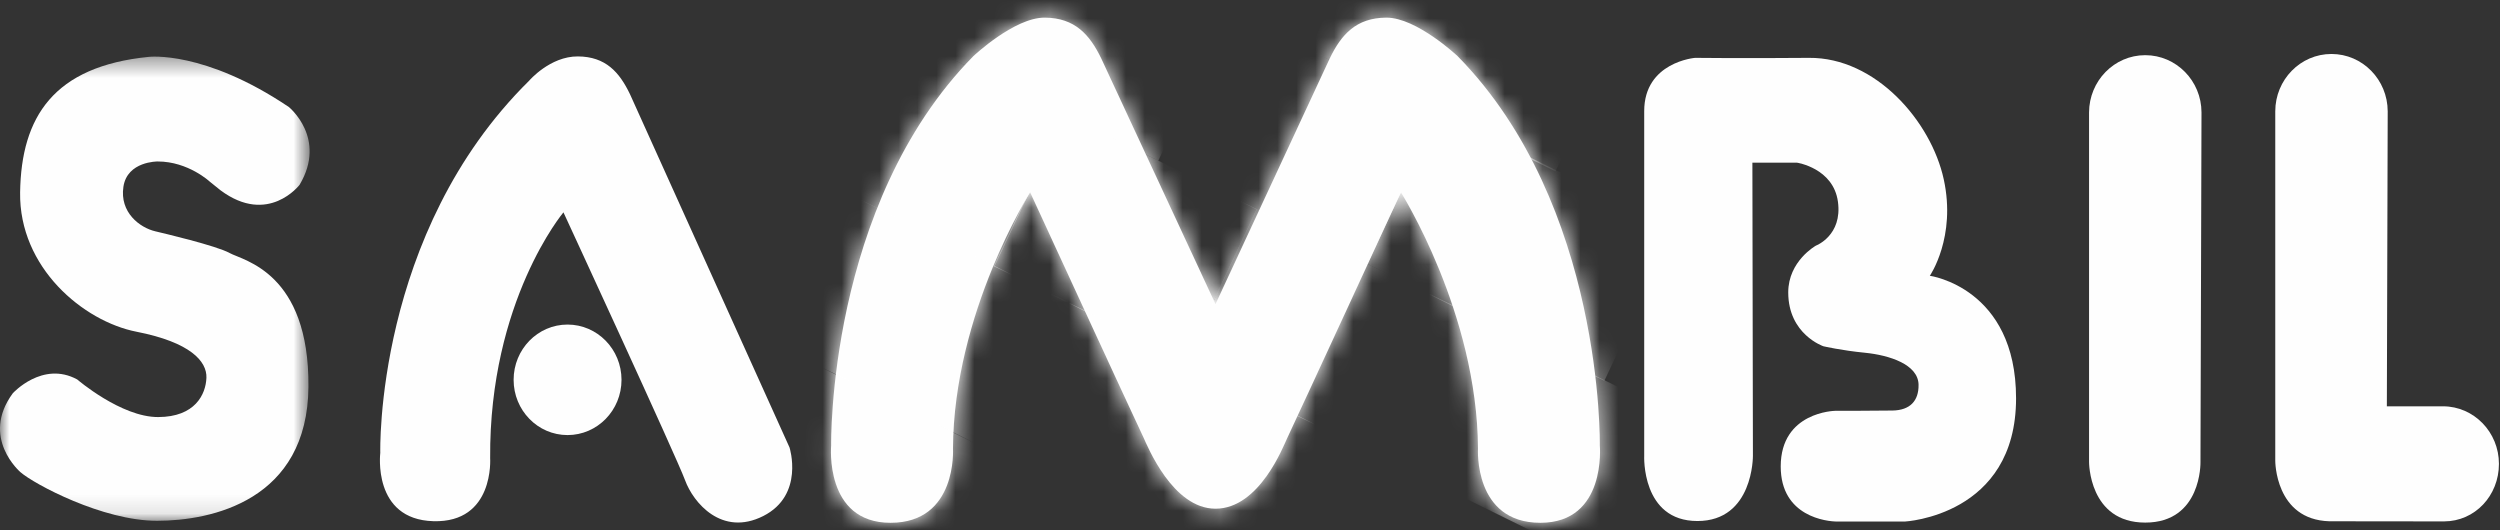 <?xml version="1.0" encoding="UTF-8"?>
<svg width="132px" height="28px" viewBox="0 0 132 28" version="1.1" xmlns="http://www.w3.org/2000/svg" xmlns:xlink="http://www.w3.org/1999/xlink">
    <rect x="0" y="0" width="132" height="28" fill="#333333" stroke="none"/>
    <!-- Generator: Sketch 58 (84663) - https://sketch.com -->
    <title>Sambil</title>
    <desc>Created with Sketch.</desc>
    <defs>
        <polygon id="path-1" points="0 0.378 16.349 0.378 16.349 24.887 0 24.887"></polygon>
        <path d="M8.453,2.495 C0.72,10.352 0.941,23.05 0.941,23.05 L0.941,23.05 C0.941,23.05 0.566,27.139 4.077,27.139 L4.077,27.139 C7.617,27.139 7.372,23.219 7.372,23.219 L7.372,23.219 C7.416,16.045 11.445,9.688 11.445,9.688 L11.445,9.688 C11.445,9.688 16.841,21.395 17.43,22.634 L17.43,22.634 C17.647,23.097 18.974,26.394 21.235,26.394 L21.235,26.394 C23.553,26.394 24.817,23.097 25.036,22.634 L25.036,22.634 C25.624,21.395 31.022,9.688 31.022,9.688 L31.022,9.688 C31.022,9.688 35.051,16.045 35.093,23.219 L35.093,23.219 C35.093,23.219 34.849,27.139 38.389,27.139 L38.389,27.139 C41.9,27.139 41.526,23.05 41.526,23.05 L41.526,23.05 C41.526,23.05 41.748,10.352 34.012,2.495 L34.012,2.495 C34.012,2.495 31.854,0.467 30.259,0.467 L30.259,0.467 L30.244,0.467 C28.655,0.48 27.871,1.367 27.264,2.625 L27.264,2.625 L21.235,15.592 L15.201,2.625 C14.594,1.367 13.813,0.48 12.22,0.467 L12.22,0.467 C12.215,0.467 12.211,0.467 12.206,0.467 L12.206,0.467 C10.611,0.467 8.453,2.495 8.453,2.495 L8.453,2.495 Z" id="path-3"></path>
        <path d="M8.453,2.495 C0.72,10.352 0.941,23.05 0.941,23.05 L0.941,23.05 C0.941,23.05 0.566,27.139 4.077,27.139 L4.077,27.139 C7.617,27.139 7.372,23.219 7.372,23.219 L7.372,23.219 C7.416,16.045 11.445,9.688 11.445,9.688 L11.445,9.688 C11.445,9.688 16.841,21.395 17.43,22.634 L17.43,22.634 C17.647,23.097 18.974,26.394 21.235,26.394 L21.235,26.394 C23.553,26.394 24.817,23.097 25.036,22.634 L25.036,22.634 C25.624,21.395 31.022,9.688 31.022,9.688 L31.022,9.688 C31.022,9.688 35.051,16.045 35.093,23.219 L35.093,23.219 C35.093,23.219 34.849,27.139 38.389,27.139 L38.389,27.139 C41.9,27.139 41.526,23.05 41.526,23.05 L41.526,23.05 C41.526,23.05 41.748,10.352 34.012,2.495 L34.012,2.495 C34.012,2.495 31.854,0.467 30.259,0.467 L30.259,0.467 L30.244,0.467 C28.655,0.48 27.871,1.367 27.264,2.625 L27.264,2.625 L21.235,15.592 L15.201,2.625 C14.594,1.367 13.813,0.48 12.22,0.467 L12.22,0.467 C12.215,0.467 12.211,0.467 12.206,0.467 L12.206,0.467 C10.611,0.467 8.453,2.495 8.453,2.495 L8.453,2.495 Z" id="path-5"></path>
        <path d="M8.453,2.495 C0.72,10.352 0.941,23.05 0.941,23.05 L0.941,23.05 C0.941,23.05 0.566,27.139 4.077,27.139 L4.077,27.139 C7.617,27.139 7.372,23.219 7.372,23.219 L7.372,23.219 C7.416,16.045 11.445,9.688 11.445,9.688 L11.445,9.688 C11.445,9.688 16.841,21.395 17.43,22.634 L17.43,22.634 C17.647,23.097 18.974,26.394 21.235,26.394 L21.235,26.394 C23.553,26.394 24.817,23.097 25.036,22.634 L25.036,22.634 C25.624,21.395 31.022,9.688 31.022,9.688 L31.022,9.688 C31.022,9.688 35.051,16.045 35.093,23.219 L35.093,23.219 C35.093,23.219 34.849,27.139 38.389,27.139 L38.389,27.139 C41.9,27.139 41.526,23.05 41.526,23.05 L41.526,23.05 C41.526,23.05 41.748,10.352 34.012,2.495 L34.012,2.495 C34.012,2.495 31.854,0.467 30.259,0.467 L30.259,0.467 L30.244,0.467 C28.655,0.48 27.871,1.367 27.264,2.625 L27.264,2.625 L21.235,15.592 L15.201,2.625 C14.594,1.367 13.813,0.48 12.22,0.467 L12.22,0.467 C12.215,0.467 12.211,0.467 12.206,0.467 L12.206,0.467 C10.611,0.467 8.453,2.495 8.453,2.495 L8.453,2.495 Z" id="path-7"></path>
        <path d="M8.453,2.495 C0.72,10.352 0.941,23.05 0.941,23.05 L0.941,23.05 C0.941,23.05 0.566,27.139 4.077,27.139 L4.077,27.139 C7.617,27.139 7.372,23.219 7.372,23.219 L7.372,23.219 C7.416,16.045 11.445,9.688 11.445,9.688 L11.445,9.688 C11.445,9.688 16.841,21.395 17.43,22.634 L17.43,22.634 C17.647,23.097 18.974,26.394 21.235,26.394 L21.235,26.394 C23.553,26.394 24.817,23.097 25.036,22.634 L25.036,22.634 C25.624,21.395 31.022,9.688 31.022,9.688 L31.022,9.688 C31.022,9.688 35.051,16.045 35.093,23.219 L35.093,23.219 C35.093,23.219 34.849,27.139 38.389,27.139 L38.389,27.139 C41.9,27.139 41.526,23.05 41.526,23.05 L41.526,23.05 C41.526,23.05 41.748,10.352 34.012,2.495 L34.012,2.495 C34.012,2.495 31.854,0.467 30.259,0.467 L30.259,0.467 L30.244,0.467 C28.655,0.48 27.871,1.367 27.264,2.625 L27.264,2.625 L21.235,15.592 L15.201,2.625 C14.594,1.367 13.813,0.48 12.22,0.467 L12.22,0.467 C12.215,0.467 12.211,0.467 12.206,0.467 L12.206,0.467 C10.611,0.467 8.453,2.495 8.453,2.495 L8.453,2.495 Z" id="path-9"></path>
        <path d="M8.453,2.495 C0.72,10.352 0.941,23.05 0.941,23.05 L0.941,23.05 C0.941,23.05 0.566,27.139 4.077,27.139 L4.077,27.139 C7.617,27.139 7.372,23.219 7.372,23.219 L7.372,23.219 C7.416,16.045 11.445,9.688 11.445,9.688 L11.445,9.688 C11.445,9.688 16.841,21.395 17.43,22.634 L17.43,22.634 C17.647,23.097 18.974,26.394 21.235,26.394 L21.235,26.394 C23.553,26.394 24.817,23.097 25.036,22.634 L25.036,22.634 C25.624,21.395 31.022,9.688 31.022,9.688 L31.022,9.688 C31.022,9.688 35.051,16.045 35.093,23.219 L35.093,23.219 C35.093,23.219 34.849,27.139 38.389,27.139 L38.389,27.139 C41.9,27.139 41.526,23.05 41.526,23.05 L41.526,23.05 C41.526,23.05 41.748,10.352 34.012,2.495 L34.012,2.495 C34.012,2.495 31.854,0.467 30.259,0.467 L30.259,0.467 L30.244,0.467 C28.655,0.48 27.871,1.367 27.264,2.625 L27.264,2.625 L21.235,15.592 L15.201,2.625 C14.594,1.367 13.813,0.48 12.22,0.467 L12.22,0.467 C12.215,0.467 12.211,0.467 12.206,0.467 L12.206,0.467 C10.611,0.467 8.453,2.495 8.453,2.495 L8.453,2.495 Z" id="path-11"></path>
        <path d="M8.453,2.495 C0.72,10.352 0.941,23.05 0.941,23.05 L0.941,23.05 C0.941,23.05 0.566,27.139 4.077,27.139 L4.077,27.139 C7.617,27.139 7.372,23.219 7.372,23.219 L7.372,23.219 C7.416,16.045 11.445,9.688 11.445,9.688 L11.445,9.688 C11.445,9.688 16.841,21.395 17.43,22.634 L17.43,22.634 C17.647,23.097 18.974,26.394 21.235,26.394 L21.235,26.394 C23.553,26.394 24.817,23.097 25.036,22.634 L25.036,22.634 C25.624,21.395 31.022,9.688 31.022,9.688 L31.022,9.688 C31.022,9.688 35.051,16.045 35.093,23.219 L35.093,23.219 C35.093,23.219 34.849,27.139 38.389,27.139 L38.389,27.139 C41.9,27.139 41.526,23.05 41.526,23.05 L41.526,23.05 C41.526,23.05 41.748,10.352 34.012,2.495 L34.012,2.495 C34.012,2.495 31.854,0.467 30.259,0.467 L30.259,0.467 L30.244,0.467 C28.655,0.48 27.871,1.367 27.264,2.625 L27.264,2.625 L21.235,15.592 L15.201,2.625 C14.594,1.367 13.813,0.48 12.22,0.467 L12.22,0.467 C12.215,0.467 12.211,0.467 12.206,0.467 L12.206,0.467 C10.611,0.467 8.453,2.495 8.453,2.495 L8.453,2.495 Z" id="path-13"></path>
        <path d="M8.453,2.495 C0.72,10.352 0.941,23.05 0.941,23.05 L0.941,23.05 C0.941,23.05 0.566,27.139 4.077,27.139 L4.077,27.139 C7.617,27.139 7.372,23.219 7.372,23.219 L7.372,23.219 C7.416,16.045 11.445,9.688 11.445,9.688 L11.445,9.688 C11.445,9.688 16.841,21.395 17.43,22.634 L17.43,22.634 C17.647,23.097 18.974,26.394 21.235,26.394 L21.235,26.394 C23.553,26.394 24.817,23.097 25.036,22.634 L25.036,22.634 C25.624,21.395 31.022,9.688 31.022,9.688 L31.022,9.688 C31.022,9.688 35.051,16.045 35.093,23.219 L35.093,23.219 C35.093,23.219 34.849,27.139 38.389,27.139 L38.389,27.139 C41.9,27.139 41.526,23.05 41.526,23.05 L41.526,23.05 C41.526,23.05 41.748,10.352 34.012,2.495 L34.012,2.495 C34.012,2.495 31.854,0.467 30.259,0.467 L30.259,0.467 L30.244,0.467 C28.655,0.48 27.871,1.367 27.264,2.625 L27.264,2.625 L21.235,15.592 L15.201,2.625 C14.594,1.367 13.813,0.48 12.22,0.467 L12.22,0.467 C12.215,0.467 12.211,0.467 12.206,0.467 L12.206,0.467 C10.611,0.467 8.453,2.495 8.453,2.495 L8.453,2.495 Z" id="path-15"></path>
        <path d="M8.453,2.495 C0.72,10.352 0.941,23.05 0.941,23.05 L0.941,23.05 C0.941,23.05 0.566,27.139 4.077,27.139 L4.077,27.139 C7.617,27.139 7.372,23.219 7.372,23.219 L7.372,23.219 C7.416,16.045 11.445,9.688 11.445,9.688 L11.445,9.688 C11.445,9.688 16.841,21.395 17.43,22.634 L17.43,22.634 C17.647,23.097 18.974,26.394 21.235,26.394 L21.235,26.394 C23.553,26.394 24.817,23.097 25.036,22.634 L25.036,22.634 C25.624,21.395 31.022,9.688 31.022,9.688 L31.022,9.688 C31.022,9.688 35.051,16.045 35.093,23.219 L35.093,23.219 C35.093,23.219 34.849,27.139 38.389,27.139 L38.389,27.139 C41.9,27.139 41.526,23.05 41.526,23.05 L41.526,23.05 C41.526,23.05 41.748,10.352 34.012,2.495 L34.012,2.495 C34.012,2.495 31.854,0.467 30.259,0.467 L30.259,0.467 L30.244,0.467 C28.655,0.48 27.871,1.367 27.264,2.625 L27.264,2.625 L21.235,15.592 L15.201,2.625 C14.594,1.367 13.813,0.48 12.22,0.467 L12.22,0.467 C12.215,0.467 12.211,0.467 12.206,0.467 L12.206,0.467 C10.611,0.467 8.453,2.495 8.453,2.495 L8.453,2.495 Z" id="path-17"></path>
        <path d="M8.453,2.495 C0.72,10.352 0.941,23.05 0.941,23.05 L0.941,23.05 C0.941,23.05 0.566,27.139 4.077,27.139 L4.077,27.139 C7.617,27.139 7.372,23.219 7.372,23.219 L7.372,23.219 C7.416,16.045 11.445,9.688 11.445,9.688 L11.445,9.688 C11.445,9.688 16.841,21.395 17.43,22.634 L17.43,22.634 C17.647,23.097 18.974,26.394 21.235,26.394 L21.235,26.394 C23.553,26.394 24.817,23.097 25.036,22.634 L25.036,22.634 C25.624,21.395 31.022,9.688 31.022,9.688 L31.022,9.688 C31.022,9.688 35.051,16.045 35.093,23.219 L35.093,23.219 C35.093,23.219 34.849,27.139 38.389,27.139 L38.389,27.139 C41.9,27.139 41.526,23.05 41.526,23.05 L41.526,23.05 C41.526,23.05 41.748,10.352 34.012,2.495 L34.012,2.495 C34.012,2.495 31.854,0.467 30.259,0.467 L30.259,0.467 L30.244,0.467 C28.655,0.48 27.871,1.367 27.264,2.625 L27.264,2.625 L21.235,15.592 L15.201,2.625 C14.594,1.367 13.813,0.48 12.22,0.467 L12.22,0.467 C12.215,0.467 12.211,0.467 12.206,0.467 L12.206,0.467 C10.611,0.467 8.453,2.495 8.453,2.495 L8.453,2.495 Z" id="path-19"></path>
        <path d="M8.453,2.495 C0.72,10.352 0.941,23.05 0.941,23.05 L0.941,23.05 C0.941,23.05 0.566,27.139 4.077,27.139 L4.077,27.139 C7.617,27.139 7.372,23.219 7.372,23.219 L7.372,23.219 C7.416,16.045 11.445,9.688 11.445,9.688 L11.445,9.688 C11.445,9.688 16.841,21.395 17.43,22.634 L17.43,22.634 C17.647,23.097 18.974,26.394 21.235,26.394 L21.235,26.394 C23.553,26.394 24.817,23.097 25.036,22.634 L25.036,22.634 C25.624,21.395 31.022,9.688 31.022,9.688 L31.022,9.688 C31.022,9.688 35.051,16.045 35.093,23.219 L35.093,23.219 C35.093,23.219 34.849,27.139 38.389,27.139 L38.389,27.139 C41.9,27.139 41.526,23.05 41.526,23.05 L41.526,23.05 C41.526,23.05 41.748,10.352 34.012,2.495 L34.012,2.495 C34.012,2.495 31.854,0.467 30.259,0.467 L30.259,0.467 L30.244,0.467 C28.655,0.48 27.871,1.367 27.264,2.625 L27.264,2.625 L21.235,15.592 L15.201,2.625 C14.594,1.367 13.813,0.48 12.22,0.467 L12.22,0.467 C12.215,0.467 12.211,0.467 12.206,0.467 L12.206,0.467 C10.611,0.467 8.453,2.495 8.453,2.495 L8.453,2.495 Z" id="path-21"></path>
    </defs>
    <g id="Home" stroke="none" stroke-width="1" fill="none" fill-rule="evenodd">
        <g transform="translate(-210, -4105)" id="Clients">
            <g transform="translate(0, 4000)">
                <g id="Sambil" transform="translate(210, 105)">
                    <g id="Group-10" transform="translate(0, 0.465)">
                        <g id="Group-3" transform="translate(0, 2.146)">
                            <mask id="mask-2" fill="white">
                                <use xlink:href="#path-1"></use>
                            </mask>
                            <g id="Clip-2"></g>
                            <path d="M7.859,0.391 C7.859,0.391 10.791,0.037 15.249,3.038 C15.249,3.038 17.284,4.684 15.819,7.146 C15.819,7.146 14.168,9.314 11.644,7.437 L11.075,6.979 C11.075,6.979 9.938,5.915 8.328,5.915 C8.328,5.915 6.72,5.895 6.516,7.25 C6.312,8.603 7.379,9.412 8.207,9.604 C8.561,9.689 11.423,10.357 12.133,10.753 C12.849,11.147 16.327,11.771 16.286,17.8 C16.245,23.823 11.157,24.887 8.289,24.887 C5.417,24.887 1.794,22.946 1.081,22.32 C1.081,22.32 -1.054,20.504 0.676,18.153 C0.676,18.153 2.24,16.428 4.075,17.423 C4.075,17.423 6.394,19.416 8.349,19.41 C10.302,19.405 10.865,18.212 10.899,17.339 C10.934,16.463 10.042,15.46 7.211,14.905 C4.404,14.356 1,11.522 1.062,7.543 C1.122,3.561 2.831,0.891 7.859,0.391" id="Fill-1" fill="#FEFEFE" mask="url(#mask-2)"></path>
                        </g>
                        <path d="M27.939,3.796 C27.939,3.796 29.04,2.504 30.516,2.514 C31.979,2.525 32.703,3.344 33.262,4.506 L41.688,23.164 C41.688,23.164 42.485,25.672 40.303,26.78 C38.115,27.886 36.604,26.078 36.17,24.887 C35.735,23.697 29.75,10.747 29.75,10.747 C29.75,10.747 25.827,15.419 25.88,23.719 C25.88,23.719 26.119,27.147 22.882,27.054 C19.645,26.961 20.079,23.446 20.079,23.446 C20.079,23.446 19.766,11.856 27.939,3.796" id="Fill-4" fill="#FEFEFE"></path>
                        <path d="M32.816,19.59 C32.816,21.2 31.541,22.507 29.966,22.507 C28.392,22.507 27.119,21.2 27.119,19.59 C27.119,17.979 28.392,16.672 29.966,16.672 C31.541,16.672 32.816,17.979 32.816,19.59" id="Fill-6" fill="#FEFEFE"></path>
                        <path d="M73.189,0.466 C71.599,0.479 70.816,1.366 70.208,2.625 L64.179,15.593 L58.147,2.625 C57.539,1.366 56.757,0.479 55.166,0.466 C53.569,0.453 51.397,2.496 51.397,2.496 C43.664,10.353 43.885,23.051 43.885,23.051 C43.885,23.051 43.511,27.138 47.022,27.138 C50.562,27.138 50.317,23.218 50.317,23.218 C50.36,16.044 54.391,9.689 54.391,9.689 C54.391,9.689 59.785,21.395 60.375,22.633 C60.593,23.098 61.919,26.394 64.179,26.394 C66.497,26.394 67.761,23.098 67.98,22.633 C68.57,21.395 73.966,9.689 73.966,9.689 C73.966,9.689 77.997,16.044 78.038,23.218 C78.038,23.218 77.794,27.138 81.333,27.138 C84.844,27.138 84.47,23.051 84.47,23.051 C84.47,23.051 84.692,10.353 76.958,2.496 C76.958,2.496 74.799,0.466 73.204,0.466 L73.189,0.466" id="Fill-8" fill="#FEFEFE"></path>
                    </g>
                    <g id="Group-41" transform="translate(42.945, 0.465)">
                        <g id="Group-13">
                            <mask id="mask-4" fill="white">
                                <use xlink:href="#path-3"></use>
                            </mask>
                            <g id="Clip-12"></g>
                            <polygon id="Fill-11" fill="#FEFEFE" mask="url(#mask-4)" points="19.653 18.592 9.535 13.596 13.304 5.594 23.42 10.589"></polygon>
                        </g>
                        <g id="Group-16">
                            <mask id="mask-6" fill="white">
                                <use xlink:href="#path-5"></use>
                            </mask>
                            <g id="Clip-15"></g>
                            <polygon id="Fill-14" fill="#FEFEFE" mask="url(#mask-6)" points="18.215 8.018 6.548 2.26 10.314 -5.745 21.984 0.016"></polygon>
                        </g>
                        <g id="Group-19">
                            <mask id="mask-8" fill="white">
                                <use xlink:href="#path-7"></use>
                            </mask>
                            <g id="Clip-18"></g>
                            <polygon id="Fill-17" fill="#FEFEFE" mask="url(#mask-8)" points="41.766 19.643 29.18 13.433 32.949 5.43 45.528 11.641"></polygon>
                        </g>
                        <g id="Group-22">
                            <mask id="mask-10" fill="white">
                                <use xlink:href="#path-9"></use>
                            </mask>
                            <g id="Clip-21"></g>
                            <polygon id="Fill-20" fill="#FEFEFE" mask="url(#mask-10)" points="39.186 8.585 26.205 2.178 29.974 -5.83 42.955 0.578"></polygon>
                        </g>
                        <g id="Group-25">
                            <mask id="mask-12" fill="white">
                                <use xlink:href="#path-11"></use>
                            </mask>
                            <g id="Clip-24"></g>
                            <polygon id="Fill-23" fill="#FEFEFE" mask="url(#mask-12)" points="41.034 29.109 28.448 22.9 32.214 14.894 44.798 21.106"></polygon>
                        </g>
                        <g id="Group-28">
                            <mask id="mask-14" fill="white">
                                <use xlink:href="#path-13"></use>
                            </mask>
                            <g id="Clip-27"></g>
                            <polygon id="Fill-26" fill="#FEFEFE" mask="url(#mask-14)" points="29.246 13.477 21.972 9.89 25.719 1.935 32.989 5.525"></polygon>
                        </g>
                        <g id="Group-31">
                            <mask id="mask-16" fill="white">
                                <use xlink:href="#path-15"></use>
                            </mask>
                            <g id="Clip-30"></g>
                            <polygon id="Fill-29" fill="#FEFEFE" mask="url(#mask-16)" points="7.278 32.184 -3.64 26.796 0.127 18.79 11.045 24.183"></polygon>
                        </g>
                        <g id="Group-34">
                            <mask id="mask-18" fill="white">
                                <use xlink:href="#path-17"></use>
                            </mask>
                            <g id="Clip-33"></g>
                            <polygon id="Fill-32" fill="#FEFEFE" mask="url(#mask-18)" points="9.565 13.587 1.163 9.438 4.919 1.456 13.324 5.608"></polygon>
                        </g>
                        <g id="Group-37">
                            <mask id="mask-20" fill="white">
                                <use xlink:href="#path-19"></use>
                            </mask>
                            <g id="Clip-36"></g>
                            <polygon id="Fill-35" fill="#FEFEFE" mask="url(#mask-20)" points="26.871 22.152 19.644 18.587 23.408 10.586 30.637 14.154"></polygon>
                        </g>
                        <g id="Group-40">
                            <mask id="mask-22" fill="white">
                                <use xlink:href="#path-21"></use>
                            </mask>
                            <g id="Clip-39"></g>
                            <polygon id="Fill-38" fill="#FEFEFE" mask="url(#mask-22)" points="24.367 30.75 -2.622 17.422 1.145 9.419 28.135 22.746"></polygon>
                        </g>
                    </g>
                    <g id="Group-48" transform="translate(85.89, 2.611)" fill="#FEFEFE">
                        <path d="M6.636,5.977 L8.984,5.977 C8.984,5.977 10.91,6.26 11.153,8.041 C11.397,9.825 9.993,10.357 9.993,10.357 C9.993,10.357 8.529,11.169 8.529,12.828 C8.529,15.047 10.388,15.672 10.388,15.672 C10.388,15.672 11.339,15.893 12.588,16.015 C13.855,16.142 15.394,16.625 15.41,17.704 C15.423,18.559 14.954,19.05 14.039,19.065 C13.109,19.081 11.002,19.081 11.002,19.081 C11.002,19.081 8.132,19.127 8.132,22.019 C8.132,24.677 10.574,24.927 11.122,24.927 L14.678,24.927 C14.678,24.927 20.558,24.633 20.558,18.422 C20.558,12.576 16.005,11.95 16.005,11.95 C16.005,11.95 17.411,9.918 16.739,6.852 C16.069,3.789 13.14,0.412 9.624,0.444 C6.112,0.474 3.61,0.444 3.61,0.444 C3.61,0.444 0.924,0.661 0.924,3.256 L0.924,21.458 C0.924,21.458 0.77,24.899 3.734,24.899 C6.694,24.899 6.664,21.458 6.664,21.458 L6.636,5.977 Z" id="Fill-42"></path>
                        <path d="M30.349,3.336 L30.349,3.334 L30.349,3.325 C30.347,1.658 29.018,0.302 27.378,0.302 C25.742,0.302 24.418,1.658 24.412,3.325 L24.412,21.776 C24.412,21.776 24.392,24.982 27.378,24.982 C30.365,24.982 30.295,21.8 30.295,21.8 L30.349,3.336 Z" id="Fill-44"></path>
                        <path d="M43.102,18.842 L43.102,18.842 L40.136,18.842 L40.181,3.273 L40.181,3.27 L40.181,3.266 C40.176,1.594 38.85,0.239 37.21,0.239 C35.575,0.239 34.246,1.594 34.244,3.266 L34.244,21.715 C34.244,21.715 34.227,24.826 37.098,24.912 C37.137,24.915 43.155,24.919 43.155,24.919 C44.792,24.915 46.054,23.558 46.054,21.881 C46.054,20.206 44.733,18.845 43.102,18.842" id="Fill-46"></path>
                    </g>
                </g>
            </g>
        </g>
    </g>
</svg>